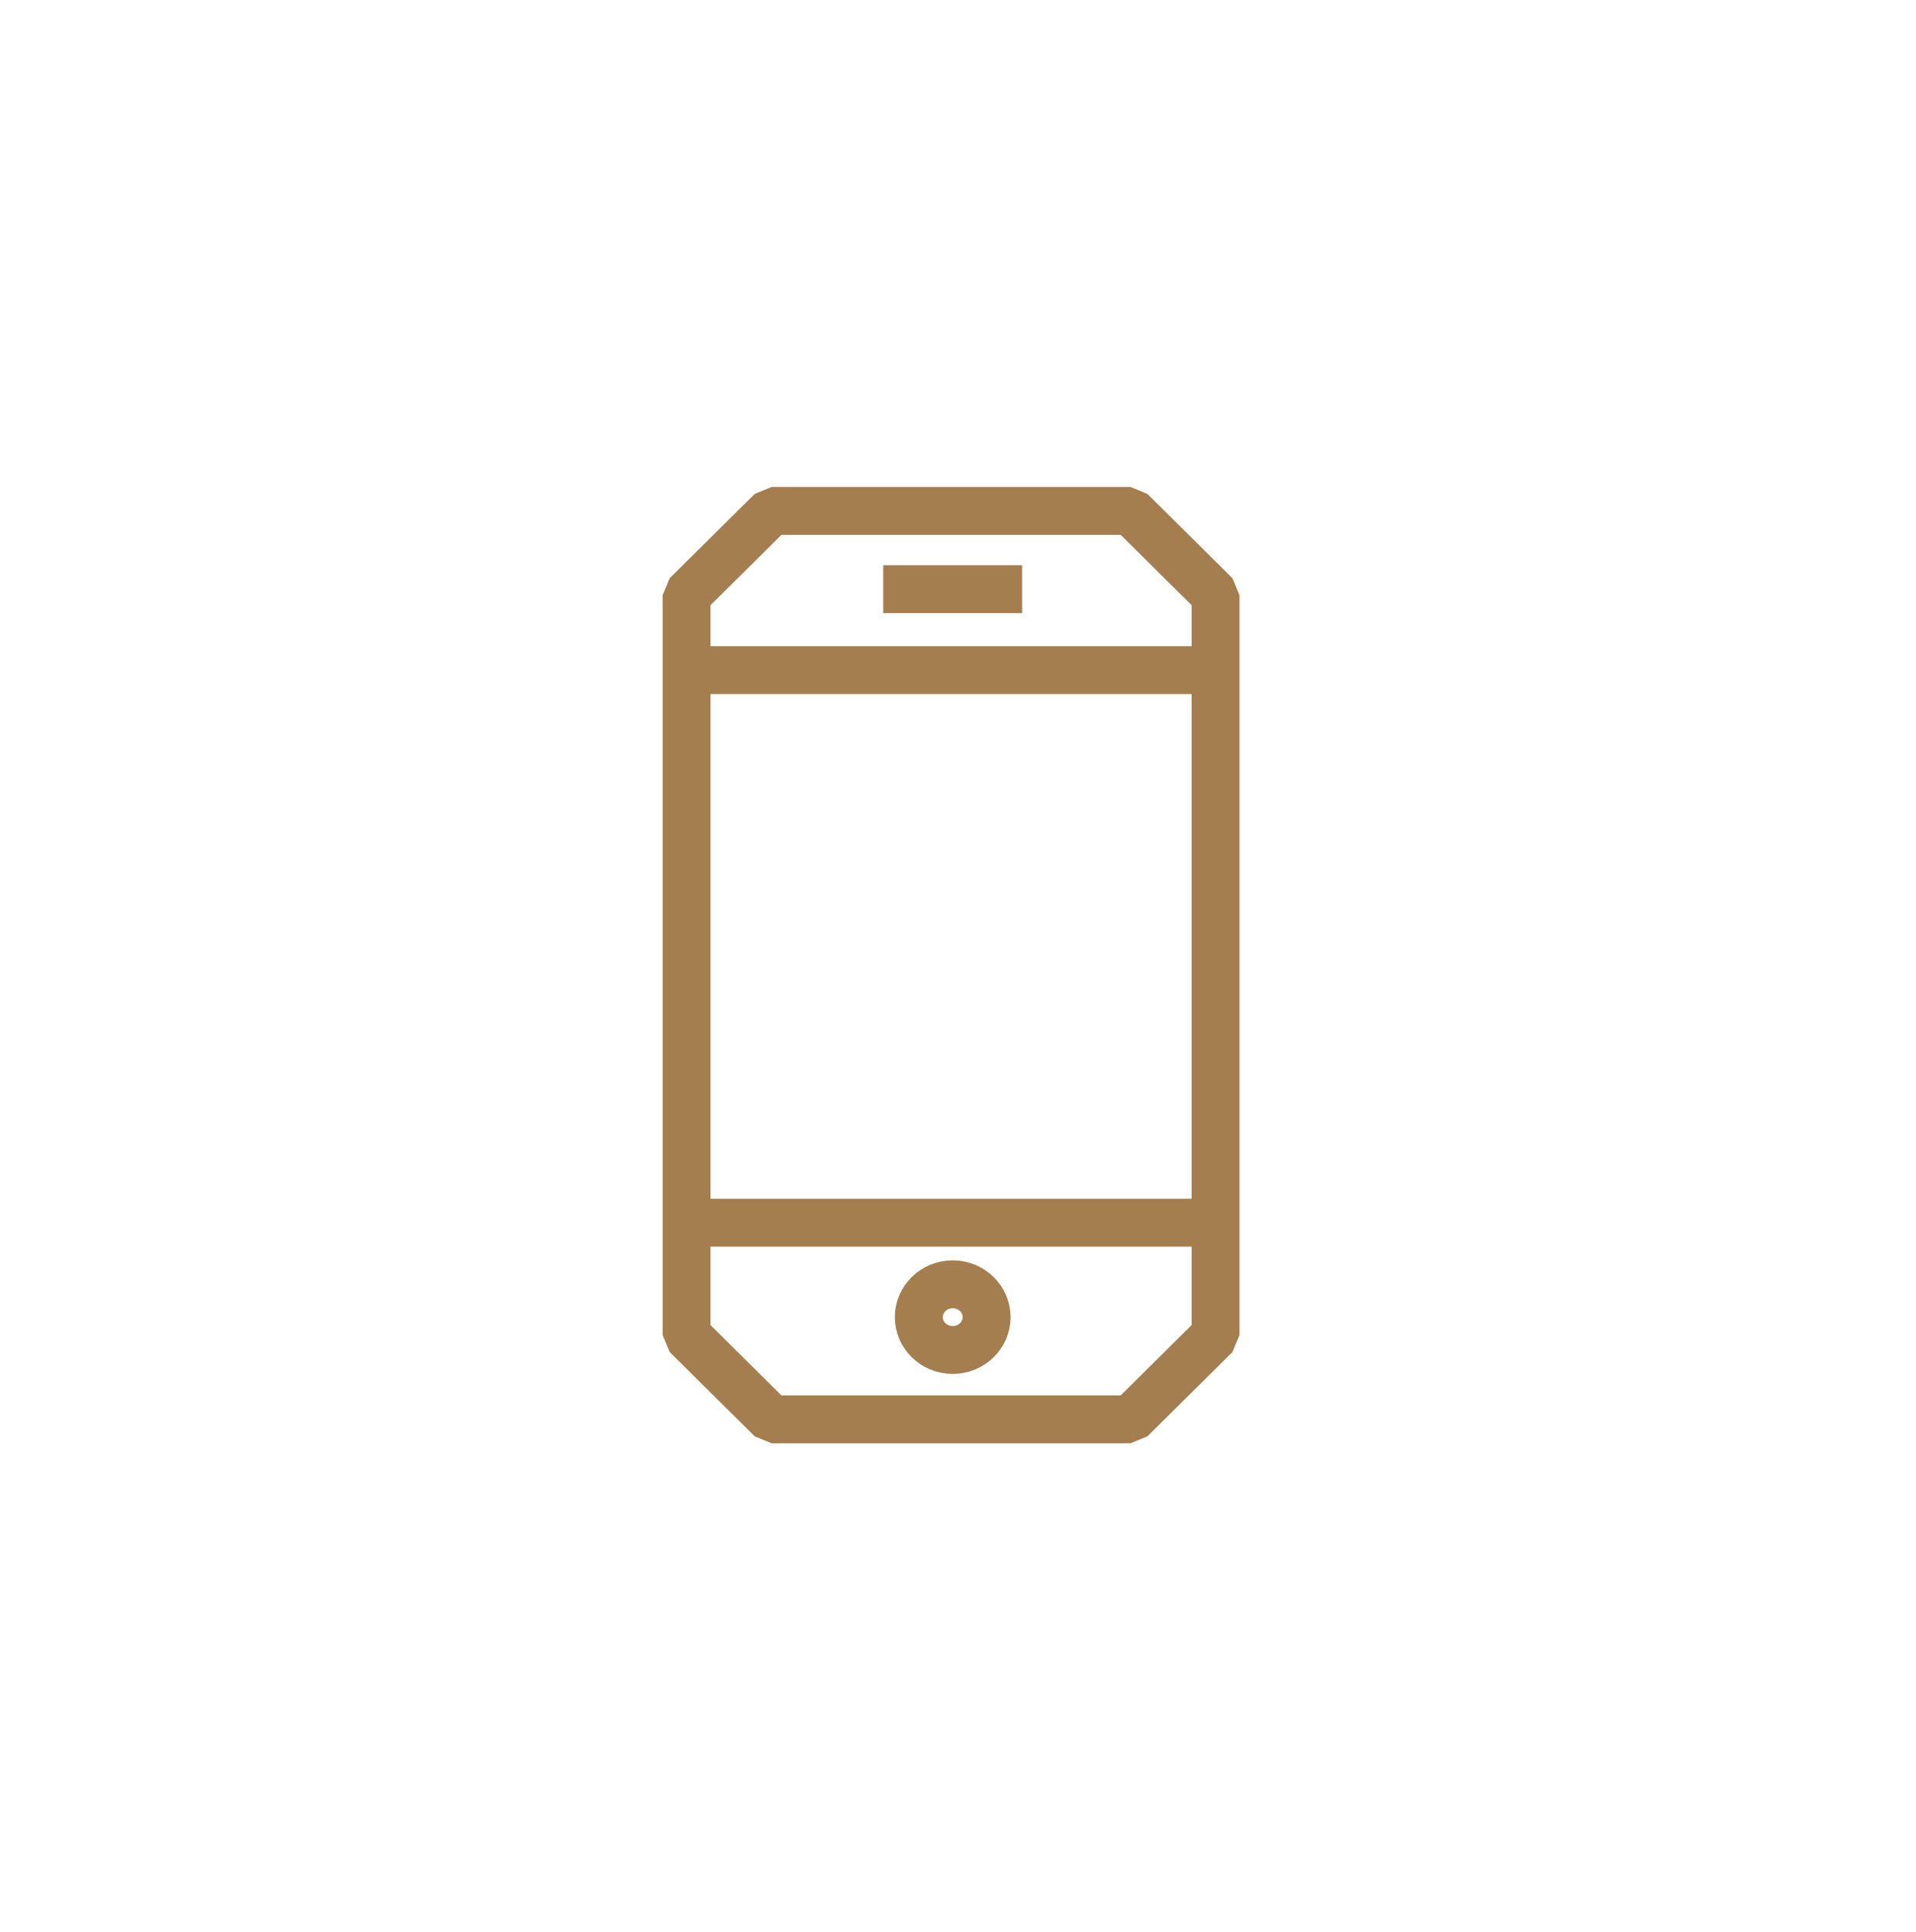<svg width="120" height="121" viewBox="0 0 120 121" fill="none" xmlns="http://www.w3.org/2000/svg">
<path d="M43 41.972V37.279L48.325 32H70.806L76.131 37.279V41.972M43 41.972H76.131M43 41.972V76.581M76.131 41.972V76.581M76.131 76.581V83.62L70.806 88.899H48.325L43 83.62V76.581M76.131 76.581H43" stroke="#A47E4E" stroke-width="3" stroke-linejoin="bevel"/>
<path d="M61.792 82.498C61.792 83.607 60.868 84.554 59.668 84.554C58.469 84.554 57.545 83.607 57.545 82.498C57.545 81.388 58.469 80.441 59.668 80.441C60.868 80.441 61.792 81.388 61.792 82.498Z" stroke="#A47E4E" stroke-width="3" stroke-linejoin="bevel"/>
<line x1="55.318" y1="36.901" x2="64.015" y2="36.901" stroke="#A47E4E" stroke-width="3" stroke-linejoin="bevel"/>
</svg>
